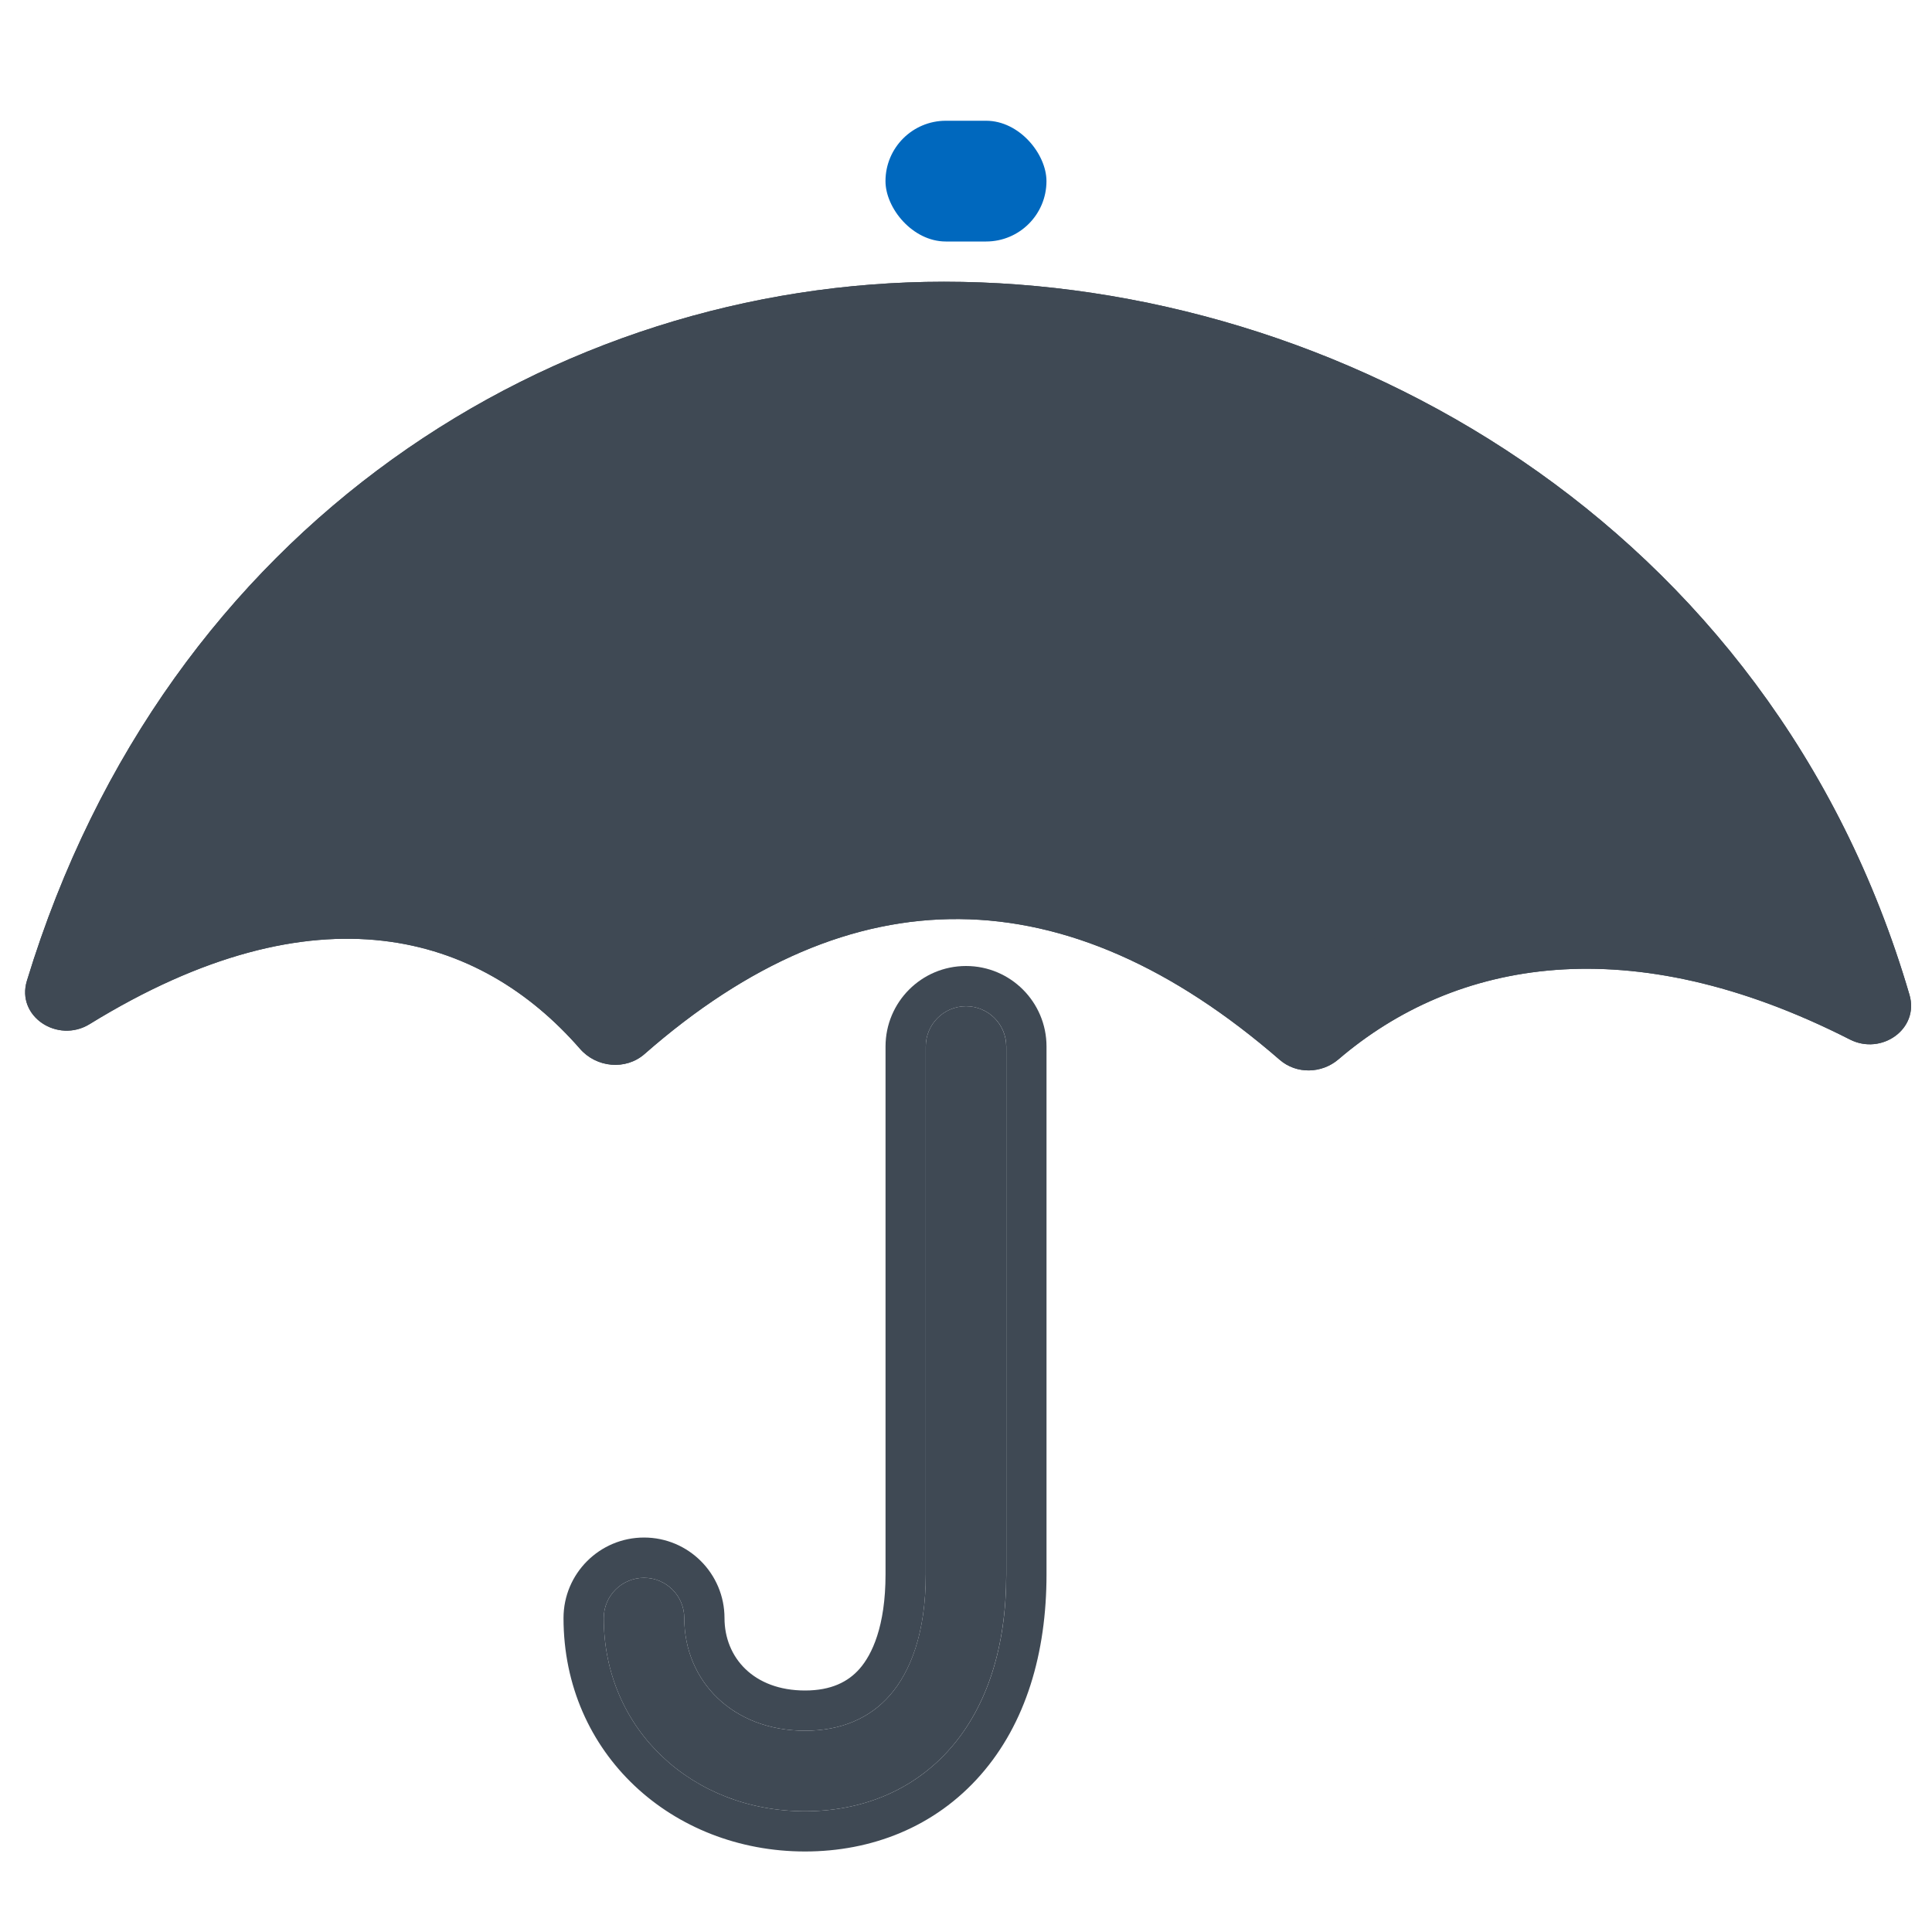 <svg width="40" height="40" viewBox="0 0 40 40" fill="none" xmlns="http://www.w3.org/2000/svg">
<path d="M38.301 21.522C38.956 21.855 39.74 21.302 39.534 20.597C36.665 10.791 27.671 5.833 19.545 5.833C11.507 5.833 3.449 10.811 0.557 20.306C0.331 21.047 1.196 21.609 1.856 21.203C6.571 18.3 9.934 19.334 12.008 21.714C12.348 22.105 12.954 22.164 13.344 21.823C17.637 18.057 22.064 18.097 26.496 21.943C26.842 22.243 27.364 22.23 27.712 21.932C30.129 19.864 33.743 19.202 38.301 21.522Z" fill="#3F4954"/>
<path fill-rule="evenodd" clip-rule="evenodd" d="M12.789 20.112C11.585 18.921 10.025 18.04 8.112 17.821C6.492 17.636 4.741 17.94 2.879 18.773C5.998 11.339 12.788 7.5 19.545 7.5C26.541 7.5 34.169 11.474 37.309 19.262C33.253 17.733 29.727 18.309 27.108 20.28C24.831 18.434 22.412 17.385 19.883 17.361C17.374 17.339 14.998 18.328 12.789 20.112ZM39.534 20.597C39.74 21.302 38.956 21.855 38.301 21.522C33.743 19.202 30.129 19.864 27.712 21.932C27.364 22.23 26.842 22.243 26.496 21.943C22.064 18.097 17.637 18.057 13.344 21.823C12.954 22.164 12.348 22.105 12.008 21.714C9.934 19.334 6.571 18.3 1.856 21.203C1.196 21.609 0.331 21.047 0.557 20.306C3.449 10.811 11.507 5.833 19.545 5.833C27.671 5.833 36.665 10.791 39.534 20.597Z" fill="#3F4954"/>
<path fill-rule="evenodd" clip-rule="evenodd" d="M20 20.833C20.46 20.833 20.833 21.206 20.833 21.667V32.595C20.833 34.092 20.44 35.326 19.677 36.198C18.903 37.081 17.829 37.5 16.667 37.5C14.335 37.5 12.5 35.809 12.5 33.5C12.5 33.04 12.873 32.667 13.333 32.667C13.794 32.667 14.167 33.04 14.167 33.5C14.167 34.81 15.176 35.833 16.667 35.833C17.415 35.833 18.008 35.574 18.423 35.1C18.848 34.614 19.167 33.813 19.167 32.595V21.667C19.167 21.206 19.54 20.833 20 20.833Z" fill="#3F4954"/>
<path fill-rule="evenodd" clip-rule="evenodd" d="M20 20C20.921 20 21.667 20.746 21.667 21.667V32.595C21.667 34.231 21.237 35.682 20.304 36.747C19.351 37.834 18.036 38.333 16.667 38.333C13.918 38.333 11.667 36.31 11.667 33.5C11.667 32.58 12.413 31.833 13.334 31.833C14.254 31.833 15 32.58 15 33.5C15 34.316 15.601 35 16.667 35C17.208 35 17.559 34.821 17.797 34.55C18.053 34.258 18.334 33.673 18.334 32.595V21.667C18.334 20.746 19.08 20 20 20ZM20.834 21.667C20.834 21.206 20.461 20.833 20 20.833C19.54 20.833 19.167 21.206 19.167 21.667V32.595C19.167 33.813 18.849 34.614 18.423 35.1C18.008 35.574 17.415 35.833 16.667 35.833C15.177 35.833 14.167 34.81 14.167 33.5C14.167 33.04 13.794 32.667 13.334 32.667C12.873 32.667 12.5 33.04 12.5 33.5C12.5 35.809 14.336 37.5 16.667 37.5C17.829 37.5 18.904 37.081 19.677 36.198C20.441 35.326 20.834 34.092 20.834 32.595V21.667Z" fill="#3F4954"/>
<rect x="18.333" y="2.5" width="3.333" height="2.5" rx="1.25" fill="#0068BE"/>
</svg>
